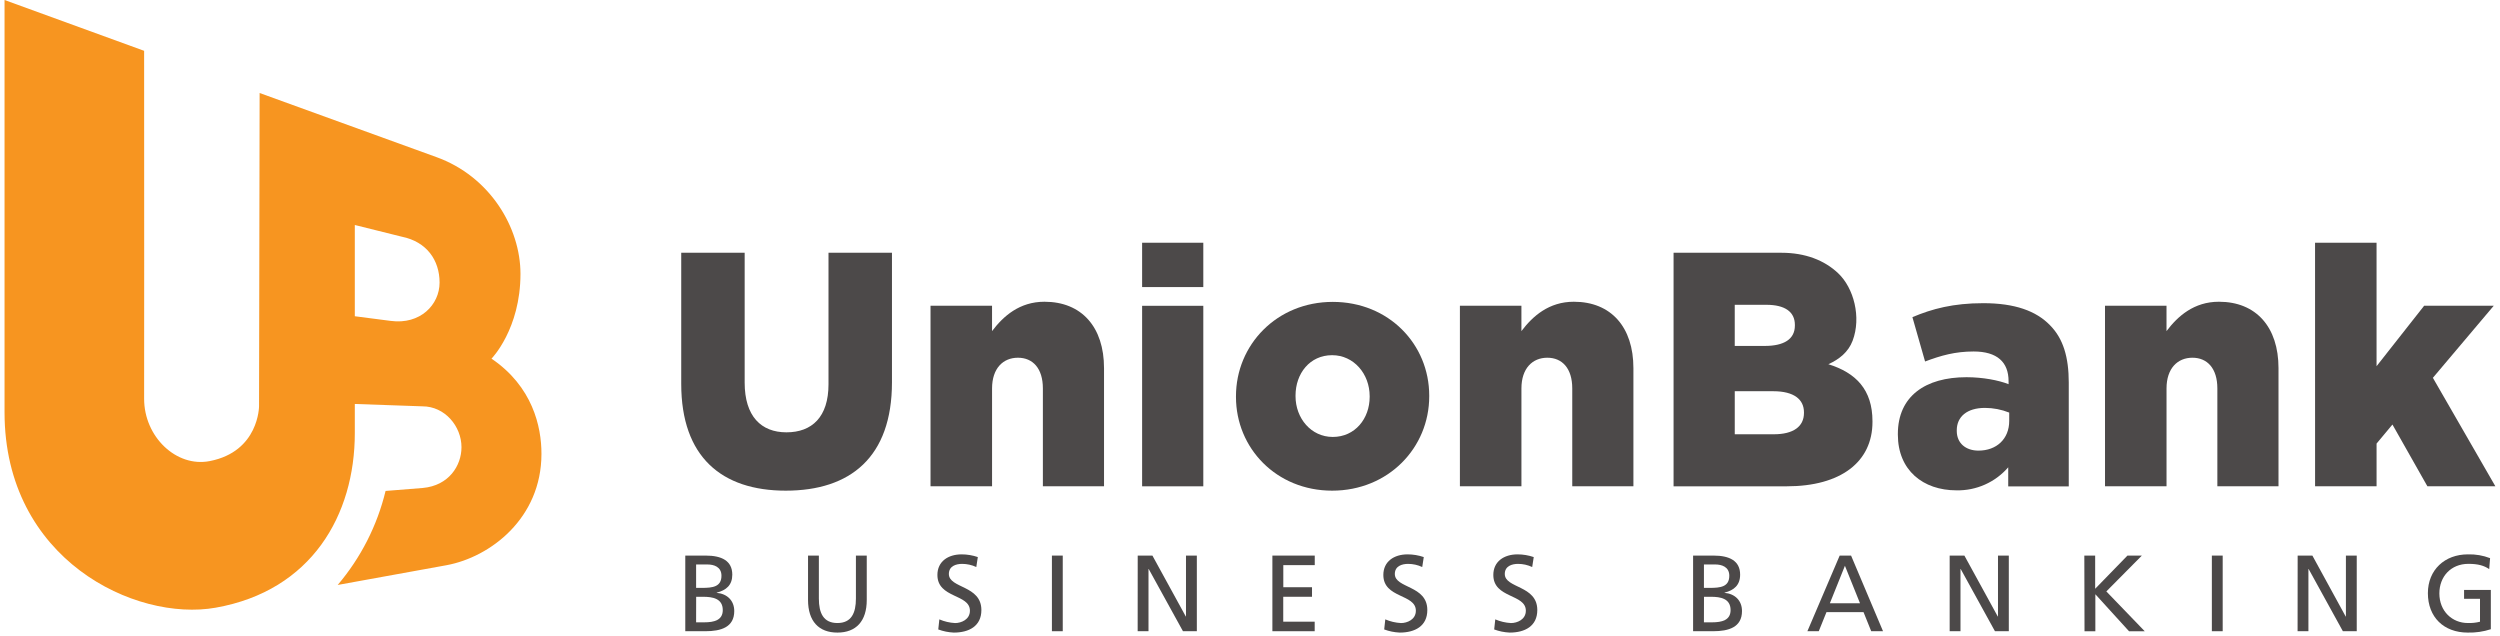 <?xml version="1.0" encoding="UTF-8"?>
<svg width="291px" height="74px" viewBox="0 0 291 74" version="1.1" xmlns="http://www.w3.org/2000/svg" xmlns:xlink="http://www.w3.org/1999/xlink">
    <!-- Generator: Sketch 61.2 (89653) - https://sketch.com -->
    <title>UB Business Banking Logo 2019</title>
    <desc>Created with Sketch.</desc>
    <g id="Symbols" stroke="none" stroke-width="1" fill="none" fill-rule="evenodd">
        <g id="Login" transform="translate(-35, -40)" fill-rule="nonzero">
            <g id="UB-Business-Banking-Logo-2019" transform="translate(35.529, 40)">
                <path d="M78.766,44.684 L78.766,29.421 L86.15,29.421 L86.15,44.537 C86.15,48.458 88.072,50.323 91.01,50.323 C93.988,50.323 95.909,48.537 95.909,44.73 L95.909,29.421 L103.296,29.421 L103.296,44.49 C103.296,53.235 98.435,57.113 90.935,57.113 C83.476,57.113 78.766,53.19 78.766,44.684 Z" id="Shape" fill="#4C4949"></path>
                <path d="M107.784,35.589 L114.945,35.589 L114.945,38.542 C116.262,36.793 118.148,35.123 121.046,35.123 C125.379,35.123 127.98,38.074 127.98,42.851 L127.98,56.601 L120.862,56.601 L120.862,45.212 C120.862,42.88 119.693,41.639 117.96,41.639 C116.228,41.639 114.947,42.88 114.947,45.212 L114.947,56.601 L107.784,56.601 L107.784,35.589 Z" id="Shape" fill="#4C4949"></path>
                <polygon id="Rectangle-path" fill="#4C4949" points="132.414 28.254 139.536 28.254 139.536 33.415 132.414 33.415"></polygon>
                <polygon id="Rectangle-path" fill="#4C4949" points="132.414 35.595 139.536 35.595 139.536 56.607 132.414 56.607"></polygon>
                <path d="M143.338,46.199 L143.338,46.121 C143.338,40.138 148.087,35.14 154.605,35.14 C161.123,35.14 165.833,40.071 165.833,46.054 L165.833,46.132 C165.833,52.113 161.086,57.113 154.53,57.113 C148.05,57.113 143.338,52.18 143.338,46.199 Z M158.9,46.199 L158.9,46.121 C158.9,43.518 157.054,41.344 154.53,41.344 C151.929,41.344 150.271,43.48 150.271,46.044 L150.271,46.121 C150.271,48.684 152.081,50.86 154.605,50.86 C157.202,50.86 158.9,48.722 158.9,46.199 Z" id="Shape" fill="#4C4949"></path>
                <path d="M169.404,35.589 L176.564,35.589 L176.564,38.542 C177.882,36.793 179.767,35.123 182.665,35.123 C186.999,35.123 189.6,38.074 189.6,42.851 L189.6,56.601 L182.482,56.601 L182.482,45.212 C182.482,42.88 181.313,41.639 179.58,41.639 C177.848,41.639 176.566,42.88 176.566,45.212 L176.566,56.601 L169.404,56.601 L169.404,35.589 Z" id="Shape" fill="#4C4949"></path>
                <path d="M194.274,29.421 L206.823,29.421 C209.609,29.421 211.832,30.295 213.427,31.8 C215.257,33.519 216.146,36.937 215.115,39.662 C214.614,40.984 213.551,41.828 212.292,42.394 C215.489,43.388 217.427,45.345 217.427,49.034 L217.427,49.111 C217.427,53.772 213.736,56.607 207.442,56.607 L194.274,56.607 L194.274,29.421 Z M208.395,37.81 C208.395,36.295 207.228,35.479 205.08,35.479 L201.395,35.479 L201.395,40.266 L204.891,40.266 C207.114,40.266 208.395,39.49 208.395,37.897 L208.395,37.81 Z M205.872,45.538 L201.397,45.538 L201.397,50.549 L205.949,50.549 C208.21,50.549 209.453,49.656 209.453,48.064 L209.453,47.994 C209.451,46.51 208.32,45.538 205.872,45.538 Z" id="Shape" fill="#4C4949"></path>
                <path d="M220.382,50.587 L220.382,50.51 C220.382,46.121 223.585,43.907 228.37,43.907 C230.253,43.907 232.1,44.257 233.269,44.72 L233.269,44.37 C233.269,42.158 231.949,40.913 229.202,40.913 C227.054,40.913 225.397,41.381 223.55,42.078 L222.076,36.917 C224.374,35.945 226.822,35.29 230.326,35.29 C233.987,35.29 236.47,36.185 238.089,37.855 C239.634,39.408 240.275,41.582 240.275,44.535 L240.275,56.613 L233.228,56.613 L233.228,54.394 C231.718,56.142 229.507,57.124 227.199,57.075 C223.32,57.075 220.382,54.744 220.382,50.587 Z M233.344,48.995 L233.344,48.025 C232.445,47.666 231.486,47.481 230.517,47.48 C228.445,47.48 227.239,48.497 227.239,50.083 L227.239,50.16 C227.239,51.598 228.295,52.452 229.763,52.452 C231.874,52.452 233.344,51.092 233.344,48.995 Z" id="Shape" fill="#4C4949"></path>
                <path d="M244.493,35.589 L251.653,35.589 L251.653,38.542 C252.971,36.793 254.856,35.123 257.754,35.123 C262.088,35.123 264.689,38.074 264.689,42.851 L264.689,56.601 L257.571,56.601 L257.571,45.212 C257.571,42.88 256.402,41.639 254.669,41.639 C252.937,41.639 251.655,42.88 251.655,45.212 L251.655,56.601 L244.495,56.601 L244.493,35.589 Z" id="Shape" fill="#4C4949"></path>
                <polygon id="Shape" fill="#4C4949" points="268.943 28.254 276.102 28.254 276.102 42.626 281.642 35.589 289.744 35.589 282.658 43.978 289.931 56.601 282.018 56.601 277.951 49.416 276.104 51.631 276.104 56.601 268.946 56.601"></polygon>
                <path d="M56.682,41.747 C56.682,41.747 60.054,38.322 60.054,31.874 C60.054,26.49 56.503,20.526 50.248,18.279 L29.691,10.825 L29.624,47.279 C29.624,47.279 29.624,52.566 23.867,53.674 C20.003,54.423 16.247,50.854 16.247,46.418 C16.247,46.418 16.267,17.689 16.247,5.914 L0,0 L0,47.994 C0,65.136 15.222,72.398 24.575,70.735 C35.738,68.76 40.771,59.956 40.771,50.412 L40.771,47.022 L48.647,47.297 C51.252,47.297 53.188,49.619 53.188,52.052 C53.188,54.209 51.714,56.526 48.68,56.8 L44.352,57.146 C43.376,61.18 41.467,64.928 38.778,68.089 L51.452,65.789 C56.558,64.845 62.496,60.316 62.496,52.832 C62.505,49.644 61.449,44.978 56.682,41.747 Z M44.964,37.354 C42.044,36.968 40.771,36.811 40.771,36.811 L40.771,26.189 L46.243,27.552 C49.152,28.138 50.638,30.302 50.638,32.89 C50.638,35.479 48.375,37.806 44.964,37.354 L44.964,37.354 Z" id="Shape" fill="#F79520"></path>
                <path d="M79.238,64.67 L81.621,64.67 C83.451,64.67 84.71,65.262 84.71,66.889 C84.71,68.109 84.004,68.705 82.894,68.984 L82.894,69.008 C84.094,69.11 84.938,69.893 84.938,71.127 C84.938,73.021 83.374,73.474 81.582,73.474 L79.238,73.474 L79.238,64.67 Z M80.498,68.429 L81.192,68.429 C82.412,68.429 83.449,68.315 83.449,67.015 C83.449,65.97 82.554,65.704 81.822,65.704 L80.498,65.704 L80.498,68.429 Z M80.498,72.439 L81.444,72.439 C82.579,72.439 83.602,72.199 83.602,71.015 C83.602,69.655 82.404,69.466 81.318,69.466 L80.504,69.466 L80.498,72.439 Z" id="Shape" fill="#4C4949"></path>
                <path d="M100.361,69.836 C100.361,72.309 99.112,73.633 96.945,73.633 C94.777,73.633 93.526,72.309 93.526,69.836 L93.526,64.67 L94.787,64.67 L94.787,69.673 C94.787,71.363 95.318,72.52 96.945,72.52 C98.572,72.52 99.1,71.359 99.1,69.673 L99.1,64.67 L100.361,64.67 L100.361,69.836 Z" id="Shape" fill="#4C4949"></path>
                <path d="M113.112,66.002 C112.595,65.76 112.03,65.635 111.459,65.636 C110.753,65.636 109.919,65.889 109.919,66.81 C109.919,68.5 113.704,68.109 113.704,71.009 C113.704,72.888 112.254,73.633 110.489,73.633 C109.872,73.606 109.263,73.483 108.685,73.267 L108.811,72.095 C109.391,72.345 110.011,72.49 110.641,72.524 C111.361,72.524 112.37,72.118 112.37,71.085 C112.37,69.118 108.585,69.661 108.585,66.924 C108.585,65.36 109.822,64.528 111.41,64.528 C112.049,64.529 112.684,64.636 113.289,64.843 L113.112,66.002 Z" id="Shape" fill="#4C4949"></path>
                <polygon id="Shape" fill="#4C4949" points="121.914 64.67 123.175 64.67 123.175 73.474 121.914 73.474"></polygon>
                <polygon id="Shape" fill="#4C4949" points="131.901 64.67 133.612 64.67 137.496 71.758 137.52 71.758 137.52 64.67 138.783 64.67 138.783 73.474 137.168 73.474 133.182 66.234 133.156 66.234 133.156 73.474 131.895 73.474"></polygon>
                <polygon id="Shape" fill="#4C4949" points="147.577 64.67 152.508 64.67 152.508 65.781 148.848 65.781 148.848 68.353 152.189 68.353 152.189 69.464 148.84 69.464 148.84 72.364 152.5 72.364 152.5 73.474 147.577 73.474"></polygon>
                <path d="M165.019,66.002 C164.503,65.76 163.939,65.635 163.368,65.636 C162.66,65.636 161.829,65.889 161.829,66.81 C161.829,68.5 165.611,68.109 165.611,71.009 C165.611,72.888 164.161,73.633 162.396,73.633 C161.779,73.606 161.17,73.483 160.592,73.267 L160.718,72.095 C161.298,72.345 161.918,72.49 162.548,72.524 C163.268,72.524 164.277,72.118 164.277,71.085 C164.277,69.118 160.492,69.661 160.492,66.924 C160.492,65.36 161.729,64.528 163.319,64.528 C163.959,64.53 164.593,64.636 165.198,64.843 L165.019,66.002 Z" id="Shape" fill="#4C4949"></path>
                <path d="M177.819,66.002 C177.302,65.76 176.739,65.635 176.168,65.636 C175.462,65.636 174.628,65.889 174.628,66.81 C174.628,68.5 178.413,68.109 178.413,71.009 C178.413,72.888 176.963,73.633 175.196,73.633 C174.58,73.606 173.972,73.483 173.394,73.267 L173.52,72.095 C174.1,72.345 174.72,72.49 175.35,72.524 C176.068,72.524 177.079,72.118 177.079,71.085 C177.079,69.118 173.294,69.661 173.294,66.924 C173.294,65.36 174.531,64.528 176.119,64.528 C176.758,64.53 177.393,64.636 177.998,64.843 L177.819,66.002 Z" id="Shape" fill="#4C4949"></path>
                <path d="M196.547,64.67 L198.931,64.67 C200.761,64.67 202.022,65.262 202.022,66.889 C202.022,68.109 201.314,68.705 200.206,68.984 L200.206,69.008 C201.404,69.11 202.239,69.893 202.239,71.127 C202.239,73.021 200.676,73.474 198.886,73.474 L196.547,73.474 L196.547,64.67 Z M197.808,68.429 L198.502,68.429 C199.722,68.429 200.761,68.315 200.761,67.015 C200.761,65.97 199.864,65.704 199.134,65.704 L197.81,65.704 L197.808,68.429 Z M197.808,72.439 L198.754,72.439 C199.891,72.439 200.911,72.199 200.911,71.015 C200.911,69.655 199.714,69.466 198.63,69.466 L197.816,69.466 L197.808,72.439 Z" id="Shape" fill="#4C4949"></path>
                <path d="M213.61,64.67 L214.936,64.67 L218.655,73.474 L217.28,73.474 L216.386,71.253 L212.072,71.253 L211.175,73.474 L209.851,73.474 L213.61,64.67 Z M214.22,65.856 L212.467,70.22 L215.975,70.22 L214.22,65.856 Z" id="Shape" fill="#4C4949"></path>
                <polygon id="Shape" fill="#4C4949" points="226.412 64.67 228.126 64.67 232.01 71.758 232.037 71.758 232.037 64.67 233.297 64.67 233.297 73.474 231.683 73.474 227.697 66.234 227.672 66.234 227.672 73.474 226.412 73.474"></polygon>
                <polygon id="Shape" fill="#4C4949" points="242.087 64.67 243.348 64.67 243.348 68.534 247.106 64.67 248.784 64.67 244.649 68.841 249.123 73.482 247.293 73.482 243.37 69.169 243.37 73.482 242.109 73.482"></polygon>
                <polygon id="Shape" fill="#4C4949" points="256.931 64.67 258.192 64.67 258.192 73.474 256.931 73.474"></polygon>
                <polygon id="Shape" fill="#4C4949" points="266.918 64.67 268.632 64.67 272.511 71.766 272.535 71.766 272.535 64.67 273.796 64.67 273.796 73.474 272.181 73.474 268.197 66.234 268.171 66.234 268.171 73.474 266.91 73.474"></polygon>
                <path d="M289.215,66.242 C288.605,65.836 287.928,65.632 286.793,65.632 C284.759,65.632 283.413,67.109 283.413,69.075 C283.413,71.146 284.902,72.52 286.73,72.52 C287.206,72.536 287.682,72.485 288.143,72.368 L288.143,69.698 L286.289,69.698 L286.289,68.665 L289.404,68.665 L289.404,73.242 C288.537,73.525 287.629,73.657 286.718,73.633 C283.932,73.633 282.077,71.843 282.077,69.043 C282.077,66.33 284.043,64.528 286.73,64.528 C287.613,64.502 288.492,64.652 289.317,64.969 L289.215,66.242 Z" id="Shape" fill="#4C4949"></path>
            </g>
        </g>
    </g>
</svg>